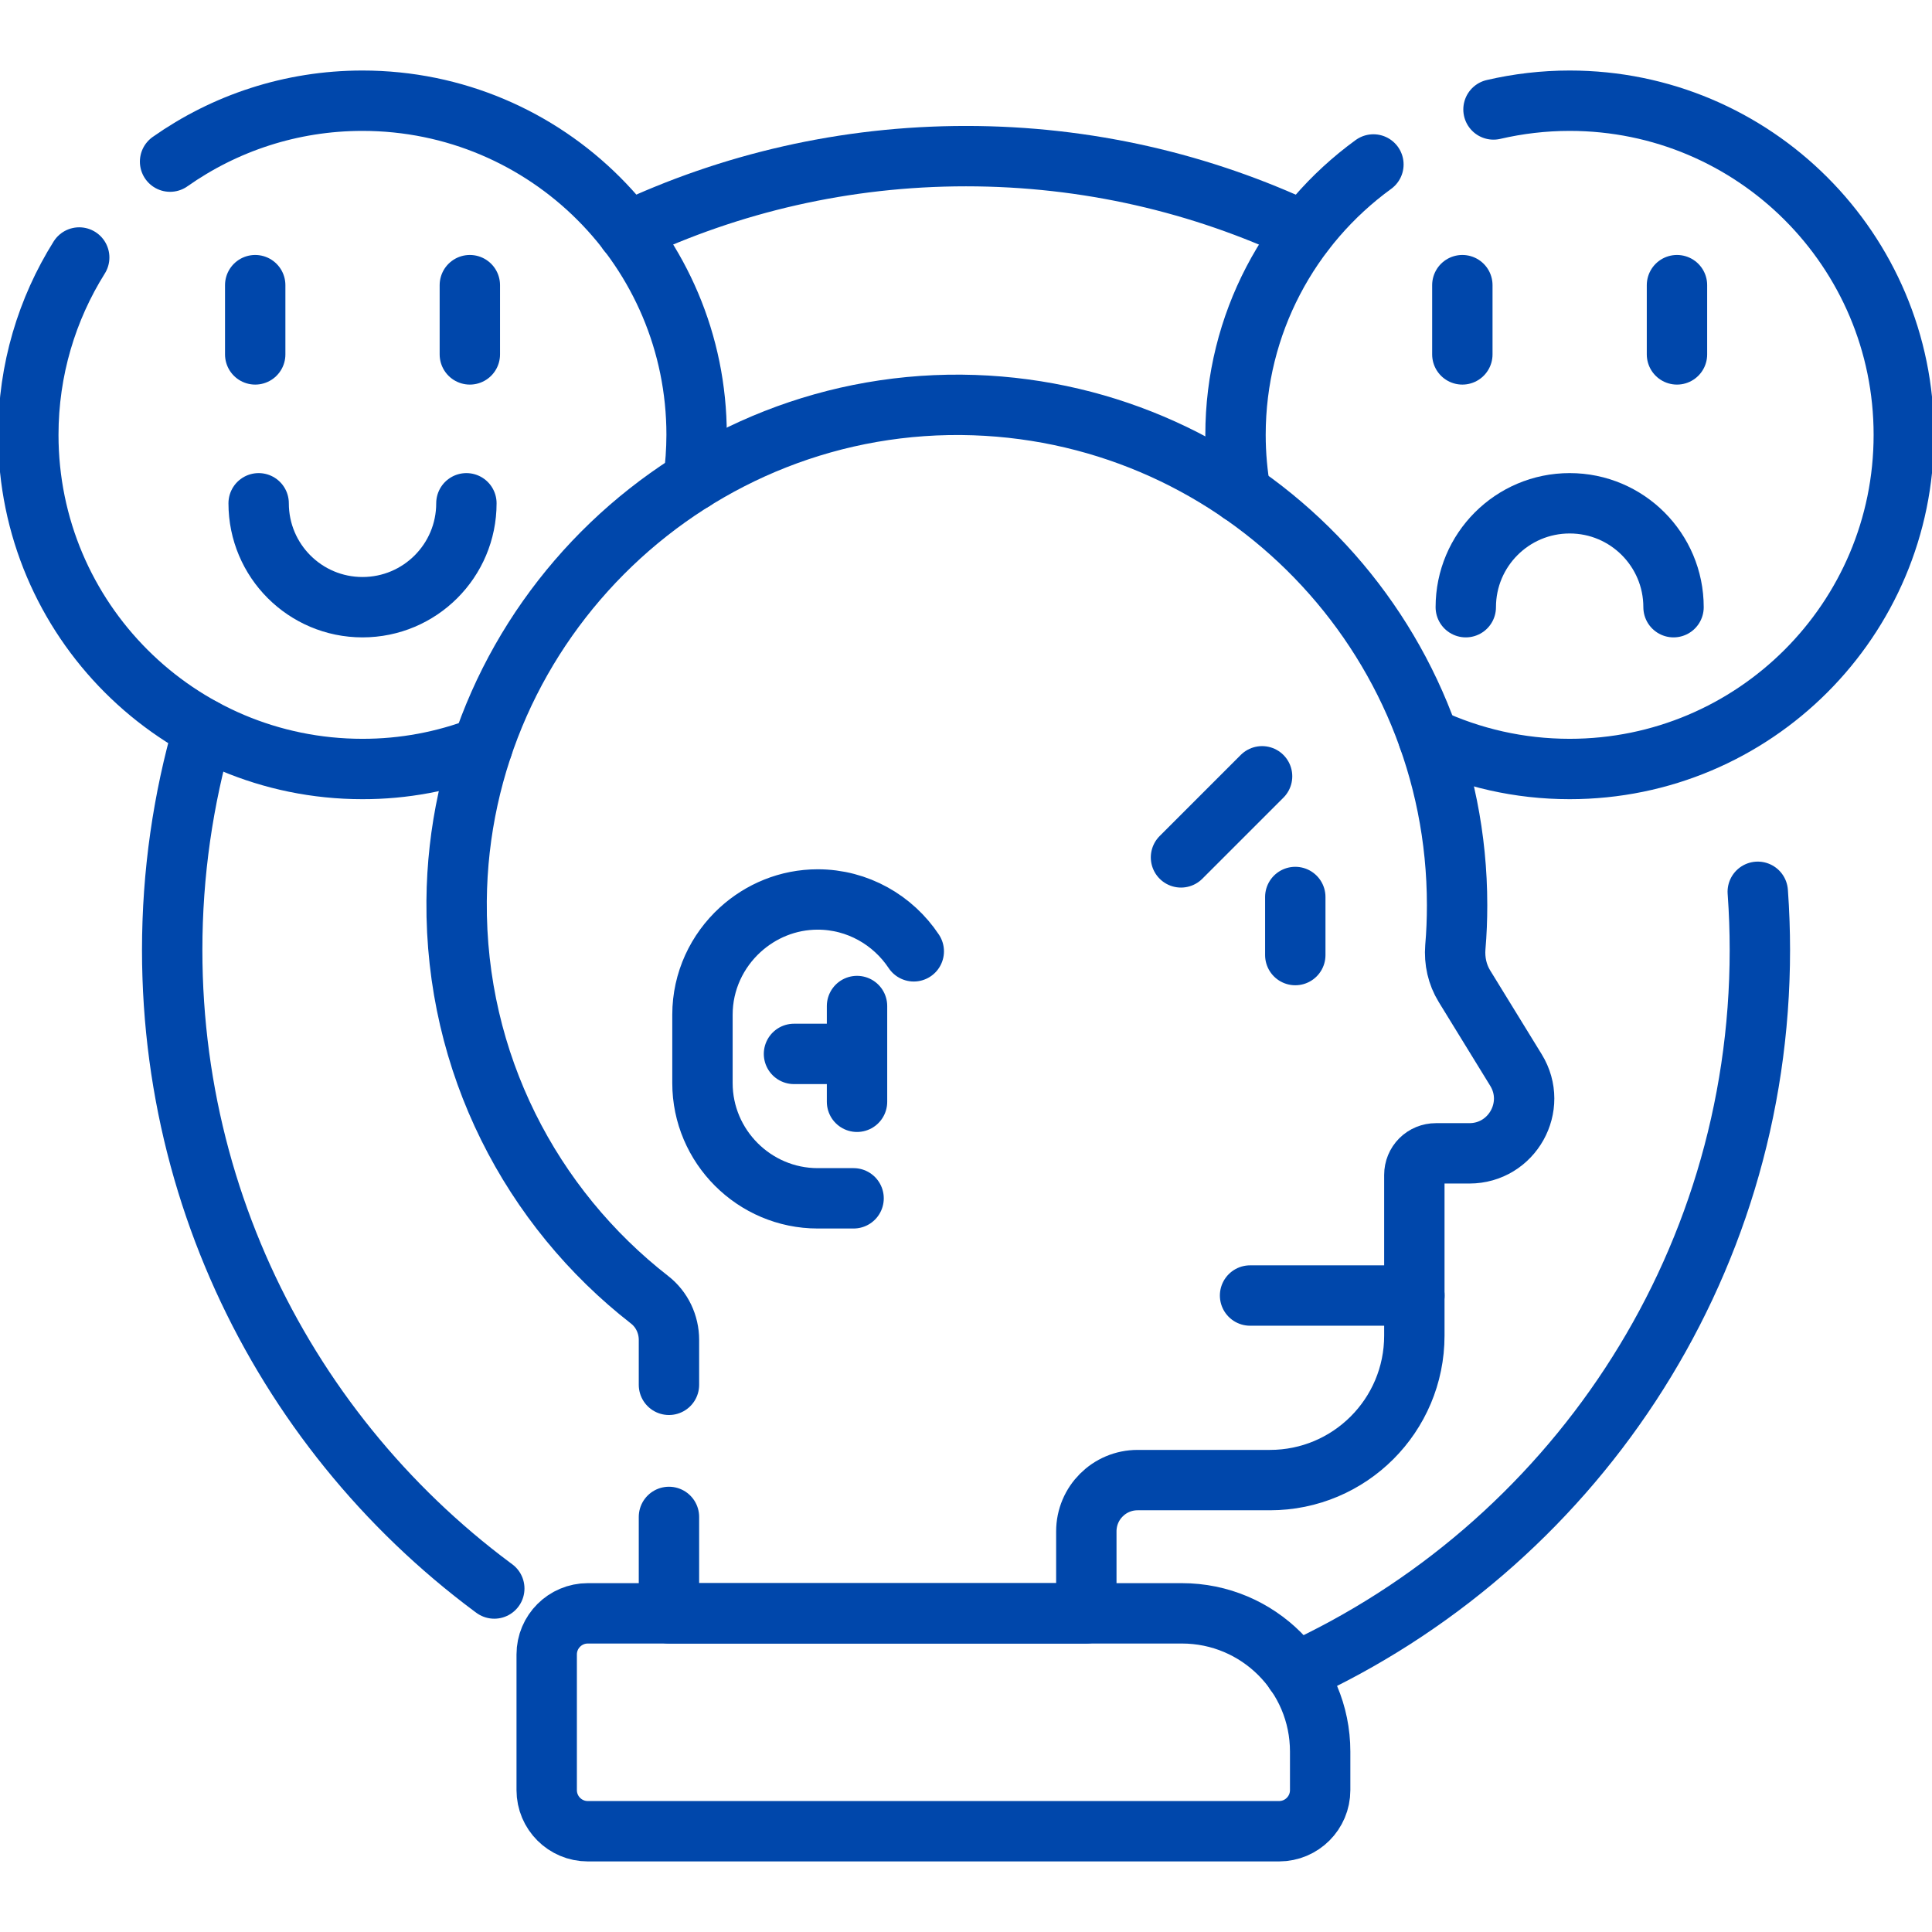 <svg width="32" height="32" viewBox="0 0 32 32" fill="none" xmlns="http://www.w3.org/2000/svg">
<g clip-path="url(#clip0_17169_4876)">
<path d="M21.602 3.837C19.903 3.035 18.004 2.586 16 2.586C13.995 2.586 12.096 3.035 10.395 3.838M21.452 27.703C25.993 25.632 29.149 21.052 29.149 15.735C29.149 14.463 28.968 13.233 28.631 12.07M3.369 12.072C3.033 13.235 2.852 14.464 2.852 15.735C2.852 20.505 5.392 24.682 9.194 26.987" stroke="#0047AB" stroke-miterlimit="10" stroke-linecap="round" stroke-linejoin="round" stroke-dasharray="16 16"/>
<path d="M11.485 7.959C11.52 7.708 11.537 7.456 11.538 7.203C11.538 4.146 9.06 1.668 6.003 1.668C4.817 1.668 3.718 2.042 2.817 2.677M1.312 4.265C0.778 5.117 0.469 6.124 0.469 7.203C0.469 10.259 2.947 12.737 6.003 12.737C6.683 12.738 7.356 12.613 7.99 12.368" stroke="#0047AB" stroke-miterlimit="10" stroke-linecap="round" stroke-linejoin="round"/>
<path d="M7.725 8.336C7.725 9.287 6.955 10.057 6.004 10.057C5.054 10.057 4.284 9.287 4.284 8.336M4.227 5.87V4.723M7.782 4.723V5.87M23.659 12.22C24.37 12.551 25.162 12.737 25.998 12.737C29.055 12.737 31.533 10.259 31.533 7.203C31.533 4.146 29.055 1.668 25.998 1.668C25.564 1.668 25.142 1.719 24.737 1.813M22.748 2.724C21.364 3.73 20.464 5.361 20.464 7.203C20.464 7.532 20.494 7.854 20.549 8.168" stroke="#0047AB" stroke-miterlimit="10" stroke-linecap="round" stroke-linejoin="round"/>
<path d="M24.278 10.057C24.278 9.107 25.048 8.336 25.999 8.336C26.949 8.336 27.719 9.107 27.719 10.057M24.221 5.87V4.723M27.776 4.723V5.87M21.454 14.857V15.819M20.705 21.458H23.427M19.561 14.201L20.904 12.858M15.135 15.757C14.792 15.241 14.206 14.898 13.544 14.898C13.05 14.898 12.6 15.09 12.26 15.4C11.877 15.75 11.635 16.251 11.635 16.807V17.939C11.635 18.989 12.494 19.848 13.544 19.848H14.138M14.195 16.663V18.249M14.195 17.456H13.151M21.185 30.331H9.736C9.36 30.331 9.055 30.026 9.055 29.65V27.403C9.055 27.027 9.36 26.722 9.736 26.722H19.576C20.841 26.722 21.866 27.747 21.866 29.012V29.65C21.866 30.026 21.561 30.331 21.185 30.331Z" stroke="#0047AB" stroke-miterlimit="10" stroke-linecap="round" stroke-linejoin="round"/>
<path d="M11.08 25.125V26.722H17.993V25.364C17.993 24.895 18.373 24.515 18.842 24.515H21.034C22.355 24.515 23.426 23.444 23.426 22.122V19.46C23.426 19.365 23.463 19.274 23.53 19.207C23.597 19.14 23.688 19.103 23.783 19.103H24.337C25.046 19.103 25.48 18.326 25.109 17.723L24.256 16.335C24.137 16.142 24.087 15.915 24.105 15.689C24.125 15.459 24.134 15.227 24.134 14.992C24.134 10.511 20.579 6.862 16.135 6.71C11.497 6.553 7.6 10.283 7.563 14.924C7.541 17.609 8.798 20.001 10.76 21.529C10.964 21.688 11.08 21.935 11.08 22.193V22.937" stroke="#0047AB" stroke-miterlimit="10" stroke-linecap="round" stroke-linejoin="round"/>
</g>
<defs>
<clipPath id="clip0_17169_4876">
<rect width="32" height="32" fill="white"/>
</clipPath>
</defs>
</svg>
